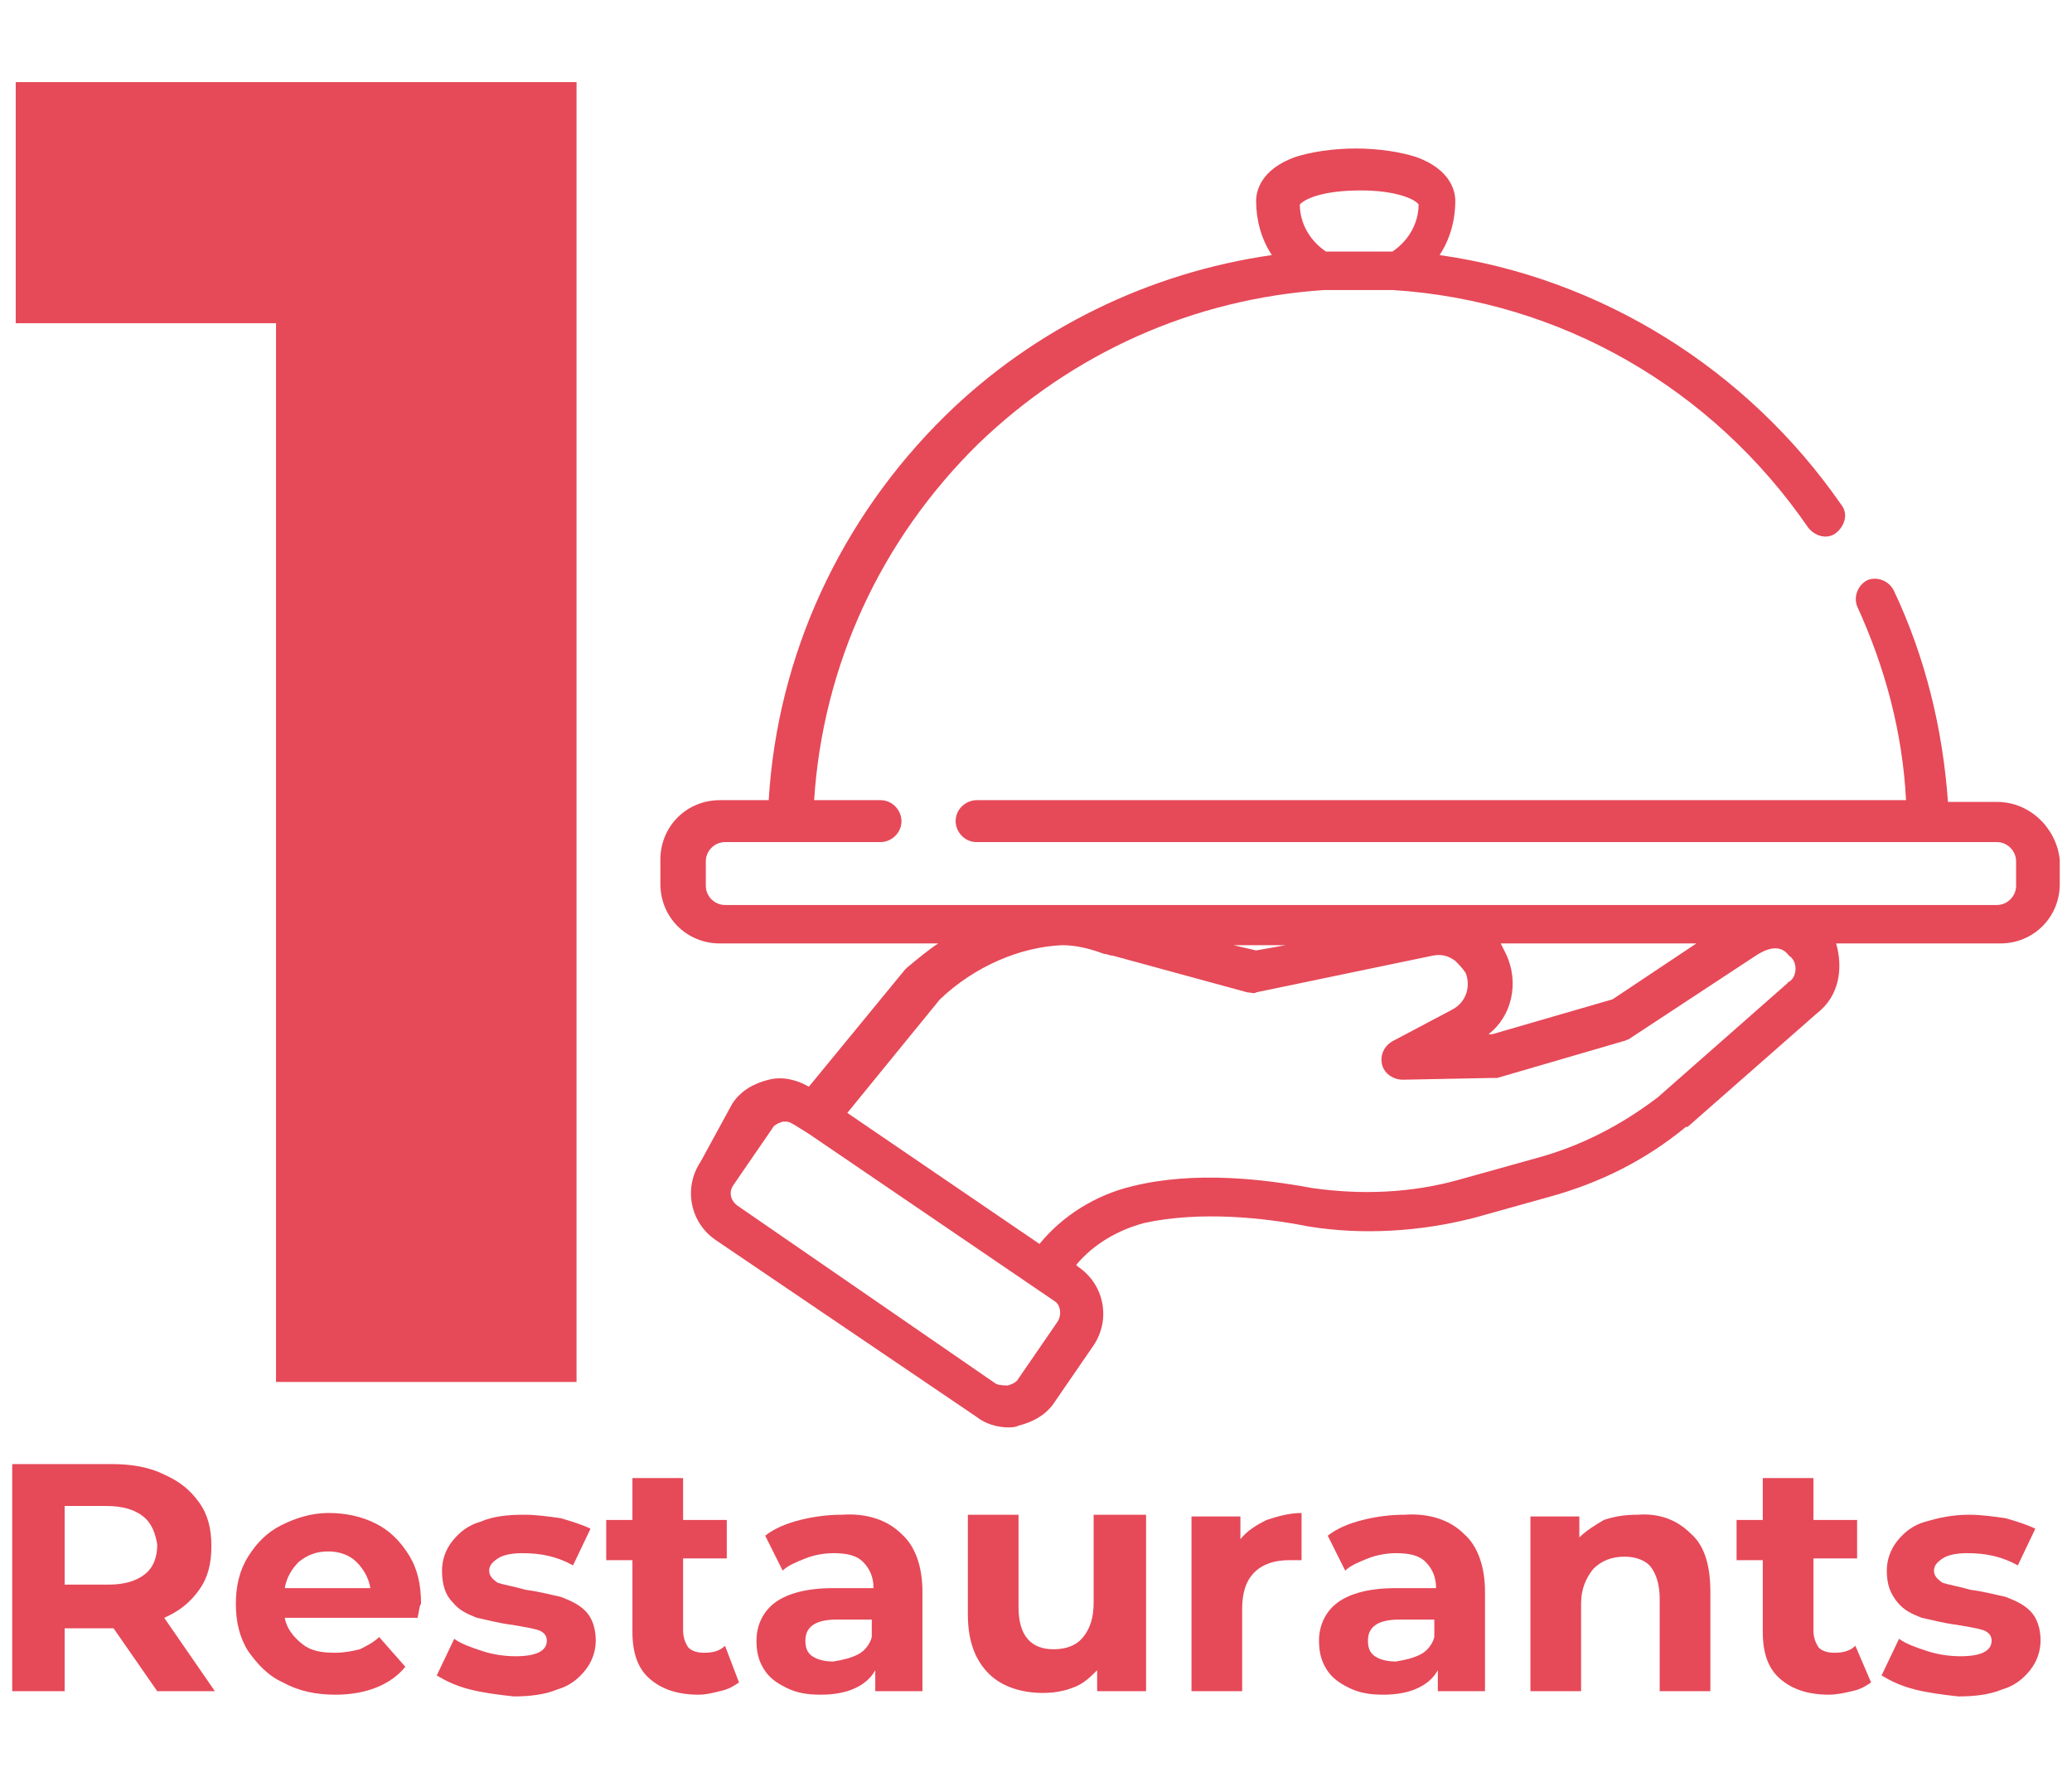 <?xml version="1.0" encoding="utf-8"?>
<!-- Generator: Adobe Illustrator 21.1.0, SVG Export Plug-In . SVG Version: 6.00 Build 0)  -->
<svg version="1.1" id="Layer_1" xmlns="http://www.w3.org/2000/svg" xmlns:xlink="http://www.w3.org/1999/xlink" x="0px" y="0px"
	 viewBox="0 0 118.6 101.7" style="enable-background:new 0 0 118.6 101.7;" xml:space="preserve">
<style type="text/css">
	.st0{enable-background:new    ;}
	.st1{fill:#E64958;}
</style>
<g>
	<g class="st0">
		<path class="st1" d="M9,96.8l-2.5-3.6H6.3H3.7v3.6h-3V83.8h5.7c1.2,0,2.2,0.2,3,0.6c0.9,0.4,1.5,0.9,2,1.6
			c0.5,0.7,0.7,1.5,0.7,2.5c0,1-0.2,1.8-0.7,2.5c-0.5,0.7-1.1,1.2-2,1.6l2.9,4.2H9z M8.2,86.8c-0.5-0.4-1.2-0.6-2.1-0.6H3.7v4.5h2.5
			c0.9,0,1.6-0.2,2.1-0.6c0.5-0.4,0.7-1,0.7-1.7C8.9,87.8,8.7,87.2,8.2,86.8z"/>
		<path class="st1" d="M23.9,92.6h-7.6c0.1,0.6,0.5,1.1,1,1.5s1.1,0.5,1.9,0.5c0.5,0,1-0.1,1.4-0.2c0.4-0.2,0.8-0.4,1.1-0.7l1.5,1.7
			C22.4,96.4,21,97,19.2,97c-1.1,0-2.1-0.2-3-0.7c-0.9-0.4-1.5-1.1-2-1.8c-0.5-0.8-0.7-1.7-0.7-2.7c0-1,0.2-1.9,0.7-2.7
			c0.5-0.8,1.1-1.4,1.9-1.8c0.8-0.4,1.7-0.7,2.7-0.7c1,0,1.9,0.2,2.7,0.6c0.8,0.4,1.4,1,1.9,1.8c0.5,0.8,0.7,1.7,0.7,2.8
			C24,91.9,24,92.2,23.9,92.6z M17.1,89.4c-0.4,0.4-0.7,0.9-0.8,1.5h4.9c-0.1-0.6-0.4-1.1-0.8-1.5c-0.4-0.4-1-0.6-1.6-0.6
			C18.1,88.8,17.6,89,17.1,89.4z"/>
		<path class="st1" d="M26.9,96.7c-0.8-0.2-1.4-0.5-1.9-0.8l1-2.1c0.4,0.3,1,0.5,1.6,0.7c0.6,0.2,1.3,0.3,1.9,0.3
			c1.2,0,1.8-0.3,1.8-0.9c0-0.3-0.2-0.5-0.5-0.6c-0.3-0.1-0.9-0.2-1.5-0.3c-0.8-0.1-1.5-0.3-2-0.4c-0.5-0.2-1-0.4-1.4-0.9
			c-0.4-0.4-0.6-1-0.6-1.8c0-0.6,0.2-1.2,0.6-1.7c0.4-0.5,0.9-0.9,1.6-1.1c0.7-0.3,1.5-0.4,2.5-0.4c0.7,0,1.4,0.1,2.1,0.2
			c0.7,0.2,1.3,0.4,1.7,0.6l-1,2.1c-0.9-0.5-1.8-0.7-2.9-0.7c-0.6,0-1.1,0.1-1.4,0.3c-0.3,0.2-0.5,0.4-0.5,0.7
			c0,0.3,0.2,0.5,0.5,0.7c0.3,0.1,0.9,0.2,1.6,0.4c0.8,0.1,1.5,0.3,2,0.4c0.5,0.2,1,0.4,1.4,0.8c0.4,0.4,0.6,1,0.6,1.7
			c0,0.6-0.2,1.2-0.6,1.7c-0.4,0.5-0.9,0.9-1.6,1.1c-0.7,0.3-1.6,0.4-2.5,0.4C28.5,97,27.7,96.9,26.9,96.7z"/>
		<path class="st1" d="M42.3,96.3c-0.3,0.2-0.6,0.4-1.1,0.5C40.8,96.9,40.4,97,40,97c-1.2,0-2.1-0.3-2.8-0.9s-1-1.5-1-2.7v-4.1h-1.5
			V87h1.5v-2.4h2.9V87h2.5v2.2h-2.5v4.1c0,0.4,0.1,0.7,0.3,1c0.2,0.2,0.5,0.3,0.9,0.3c0.5,0,0.9-0.1,1.2-0.4L42.3,96.3z"/>
		<path class="st1" d="M51.6,87.8c0.8,0.7,1.2,1.9,1.2,3.3v5.7h-2.7v-1.2c-0.5,0.9-1.6,1.4-3.1,1.4c-0.8,0-1.4-0.1-2-0.4
			c-0.6-0.3-1-0.6-1.3-1.1s-0.4-1-0.4-1.6c0-0.9,0.4-1.7,1.1-2.2c0.7-0.5,1.8-0.8,3.3-0.8h2.3c0-0.6-0.2-1.1-0.6-1.5s-1-0.5-1.7-0.5
			c-0.5,0-1.1,0.1-1.6,0.3c-0.5,0.2-1,0.4-1.3,0.7l-1-2c0.5-0.4,1.2-0.7,2-0.9c0.8-0.2,1.6-0.3,2.4-0.3C49.6,86.6,50.8,87,51.6,87.8
			z M49.1,94.7c0.4-0.2,0.7-0.6,0.8-1v-1h-2c-1.2,0-1.8,0.4-1.8,1.2c0,0.4,0.1,0.7,0.4,0.9c0.3,0.2,0.7,0.3,1.2,0.3
			C48.3,95,48.7,94.9,49.1,94.7z"/>
		<path class="st1" d="M65.6,86.8v10h-2.8v-1.2c-0.4,0.4-0.8,0.8-1.4,1c-0.5,0.2-1.1,0.3-1.7,0.3c-1.3,0-2.4-0.4-3.1-1.1
			c-0.8-0.8-1.2-1.9-1.2-3.4v-5.7h2.9V92c0,1.6,0.7,2.4,2,2.4c0.7,0,1.3-0.2,1.7-0.7c0.4-0.5,0.6-1.1,0.6-2v-5H65.6z"/>
		<path class="st1" d="M72.5,87c0.6-0.2,1.3-0.4,2-0.4v2.7c-0.3,0-0.5,0-0.7,0c-0.8,0-1.5,0.2-2,0.7c-0.5,0.5-0.7,1.2-0.7,2.1v4.7
			h-2.9v-10h2.8v1.3C71.4,87.6,71.9,87.3,72.5,87z"/>
		<path class="st1" d="M83.8,87.8c0.8,0.7,1.2,1.9,1.2,3.3v5.7h-2.7v-1.2c-0.5,0.9-1.6,1.4-3.1,1.4c-0.8,0-1.4-0.1-2-0.4
			c-0.6-0.3-1-0.6-1.3-1.1s-0.4-1-0.4-1.6c0-0.9,0.4-1.7,1.1-2.2c0.7-0.5,1.8-0.8,3.3-0.8h2.3c0-0.6-0.2-1.1-0.6-1.5s-1-0.5-1.7-0.5
			c-0.5,0-1.1,0.1-1.6,0.3c-0.5,0.2-1,0.4-1.3,0.7l-1-2c0.5-0.4,1.2-0.7,2-0.9c0.8-0.2,1.6-0.3,2.4-0.3C81.8,86.6,83,87,83.8,87.8z
			 M81.3,94.7c0.4-0.2,0.7-0.6,0.8-1v-1h-2c-1.2,0-1.8,0.4-1.8,1.2c0,0.4,0.1,0.7,0.4,0.9c0.3,0.2,0.7,0.3,1.2,0.3
			C80.5,95,80.9,94.9,81.3,94.7z"/>
		<path class="st1" d="M96.8,87.8c0.8,0.7,1.1,1.9,1.1,3.3v5.7H95v-5.3c0-0.8-0.2-1.4-0.5-1.8c-0.3-0.4-0.9-0.6-1.5-0.6
			c-0.7,0-1.3,0.2-1.8,0.7c-0.4,0.5-0.7,1.1-0.7,2v5h-2.9v-10h2.8V88c0.4-0.4,0.9-0.7,1.4-1c0.6-0.2,1.2-0.3,1.9-0.3
			C95,86.6,96,87,96.8,87.8z"/>
		<path class="st1" d="M107.1,96.3c-0.3,0.2-0.6,0.4-1.1,0.5c-0.4,0.1-0.9,0.2-1.3,0.2c-1.2,0-2.1-0.3-2.8-0.9c-0.7-0.6-1-1.5-1-2.7
			v-4.1h-1.5V87h1.5v-2.4h2.9V87h2.5v2.2h-2.5v4.1c0,0.4,0.1,0.7,0.3,1c0.2,0.2,0.5,0.3,0.9,0.3c0.5,0,0.9-0.1,1.2-0.4L107.1,96.3z"
			/>
		<path class="st1" d="M109.6,96.7c-0.8-0.2-1.4-0.5-1.9-0.8l1-2.1c0.4,0.3,1,0.5,1.6,0.7c0.6,0.2,1.3,0.3,1.9,0.3
			c1.2,0,1.8-0.3,1.8-0.9c0-0.3-0.2-0.5-0.5-0.6c-0.3-0.1-0.9-0.2-1.5-0.3c-0.8-0.1-1.5-0.3-2-0.4c-0.5-0.2-1-0.4-1.4-0.9
			s-0.6-1-0.6-1.8c0-0.6,0.2-1.2,0.6-1.7c0.4-0.5,0.9-0.9,1.6-1.1s1.5-0.4,2.5-0.4c0.7,0,1.4,0.1,2.1,0.2c0.7,0.2,1.3,0.4,1.7,0.6
			l-1,2.1c-0.9-0.5-1.8-0.7-2.9-0.7c-0.6,0-1.1,0.1-1.4,0.3c-0.3,0.2-0.5,0.4-0.5,0.7c0,0.3,0.2,0.5,0.5,0.7
			c0.3,0.1,0.9,0.2,1.6,0.4c0.8,0.1,1.5,0.3,2,0.4c0.5,0.2,1,0.4,1.4,0.8c0.4,0.4,0.6,1,0.6,1.7c0,0.6-0.2,1.2-0.6,1.7
			c-0.4,0.5-0.9,0.9-1.6,1.1c-0.7,0.3-1.6,0.4-2.5,0.4C111.2,97,110.4,96.9,109.6,96.7z"/>
	</g>
	<g class="st0">
		<path class="st1" d="M33,4.7v74.4H15.8V18.5H0.9V4.7H33z"/>
	</g>
	<g>
		<g>
			<path class="st1" d="M114.3,45.9h-2.8c-0.3-4.2-1.3-8.3-3.1-12.1c-0.3-0.6-1-0.8-1.5-0.6c-0.6,0.3-0.8,1-0.6,1.5
				c1.6,3.5,2.6,7.2,2.8,11.1H55.9c-0.6,0-1.2,0.5-1.2,1.2c0,0.6,0.5,1.2,1.2,1.2h58.4c0.6,0,1.1,0.5,1.1,1.1v1.4
				c0,0.6-0.5,1.1-1.1,1.1H41.5c-0.6,0-1.1-0.5-1.1-1.1v-1.4c0-0.6,0.5-1.1,1.1-1.1h8.9c0.6,0,1.2-0.5,1.2-1.2
				c0-0.6-0.5-1.2-1.2-1.2h-3.8c0.5-7.7,3.8-14.9,9.4-20.4c5.4-5.2,12.3-8.3,19.8-8.8l0,0c0.3,0,0.6,0,0.9,0c0.1,0,0.1,0,0.2,0
				s0.2,0,0.3,0c0.2,0,0.4,0,0.6,0c0.3,0,0.6,0,0.8,0c0.1,0,0.2,0,0.2,0c0.2,0,0.4,0,0.6,0c0.1,0,0.2,0,0.3,0
				c9.6,0.6,18.3,5.6,23.8,13.6c0.4,0.5,1.1,0.7,1.6,0.3s0.7-1.1,0.3-1.6c-5.4-7.8-13.8-13-23-14.3c0.6-0.9,0.9-2,0.9-3.1
				c0-0.6-0.3-1.8-2.2-2.5c-0.9-0.3-2.2-0.5-3.5-0.5S75,8.7,74.1,9c-1.9,0.7-2.2,1.9-2.2,2.5c0,1.1,0.3,2.2,0.9,3.1
				c-7,1-13.6,4.2-18.7,9.2c-6,5.9-9.6,13.7-10.1,22h-2.8c-1.9,0-3.4,1.5-3.4,3.4v1.4c0,1.9,1.5,3.4,3.4,3.4h12.5
				c-0.6,0.4-1.2,0.9-1.8,1.4l0,0l-0.1,0.1l-5.5,6.7c-0.7-0.4-1.5-0.6-2.3-0.4c-0.8,0.2-1.6,0.6-2.1,1.4l-1.8,3.3
				C39.1,68,39.5,70,41,71l14.9,10.1c0.5,0.4,1.2,0.6,1.8,0.6c0.2,0,0.4,0,0.6-0.1c0.8-0.2,1.6-0.6,2.1-1.4l2.2-3.2
				c1-1.5,0.6-3.5-0.9-4.5l-0.1-0.1c1-1.2,2.4-2,3.9-2.4c3.2-0.7,6.9-0.3,9.4,0.2c3.1,0.5,6.4,0.3,9.5-0.5l4.3-1.2
				c2.9-0.8,5.5-2.1,7.8-4c0,0,0,0,0.1,0L104,58c1.3-1,1.5-2.6,1.1-4h9.4c1.9,0,3.4-1.5,3.4-3.4v-1.4
				C117.7,47.4,116.2,45.9,114.3,45.9L114.3,45.9z M77.9,10.9c2,0,3.1,0.5,3.3,0.8c0,1.1-0.6,2.1-1.5,2.7c-0.2,0-0.5,0-0.7,0
				c-0.1,0-0.2,0-0.2,0c-0.3,0-0.6,0-1,0c-0.2,0-0.5,0-0.7,0c-0.1,0-0.2,0-0.3,0c-0.1,0-0.3,0-0.4,0c-0.2,0-0.3,0-0.5,0
				c-0.9-0.6-1.5-1.6-1.5-2.7C74.8,11.3,75.9,10.9,77.9,10.9L77.9,10.9z M86.2,54.6c-0.1-0.2-0.2-0.4-0.3-0.6h11.2l-4.8,3.2l-6.9,2
				h-0.2C86.5,58.2,87,56.3,86.2,54.6L86.2,54.6z M73.6,54.1l-1.7,0.3l-1.3-0.3H73.6z M60.5,75.7l-2.2,3.2c-0.1,0.2-0.3,0.3-0.6,0.4
				c-0.2,0-0.5,0-0.7-0.1L42.2,69c-0.4-0.3-0.5-0.8-0.2-1.2l2.2-3.2c0.1-0.2,0.3-0.3,0.6-0.4c0.1,0,0.1,0,0.2,0
				c0.2,0,0.3,0.1,0.5,0.2l0.8,0.5l0,0l14.1,9.6C60.7,74.7,60.8,75.3,60.5,75.7L60.5,75.7z M102.4,56.2
				C102.3,56.2,102.3,56.3,102.4,56.2l-7.5,6.6c-2.1,1.6-4.4,2.8-7,3.5l-4.3,1.2c-2.8,0.8-5.7,0.9-8.5,0.5c-2.7-0.5-6.7-1-10.3-0.1
				c-2.1,0.5-4,1.7-5.3,3.3l-11-7.5l5.3-6.5c2-1.9,4.6-3,7-3.1l0,0c0.8,0,1.6,0.2,2.4,0.5c0.2,0,0.3,0.1,0.5,0.1l7.7,2.1
				c0.2,0,0.4,0.1,0.5,0L82,54.7c0.5-0.1,0.9,0,1.3,0.3c0.2,0.2,0.4,0.4,0.6,0.7c0.3,0.8,0,1.7-0.8,2.1l-3.4,1.8
				c-0.5,0.3-0.7,0.8-0.6,1.3s0.6,0.9,1.2,0.9l5.1-0.1c0.1,0,0.2,0,0.3,0l7.2-2.1c0.1,0,0.2-0.1,0.3-0.1l7.3-4.8
				c0.6-0.4,1.4-0.7,1.9,0C102.9,55,102.9,55.9,102.4,56.2L102.4,56.2z"/>
		</g>
	</g>
</g>
</svg>
